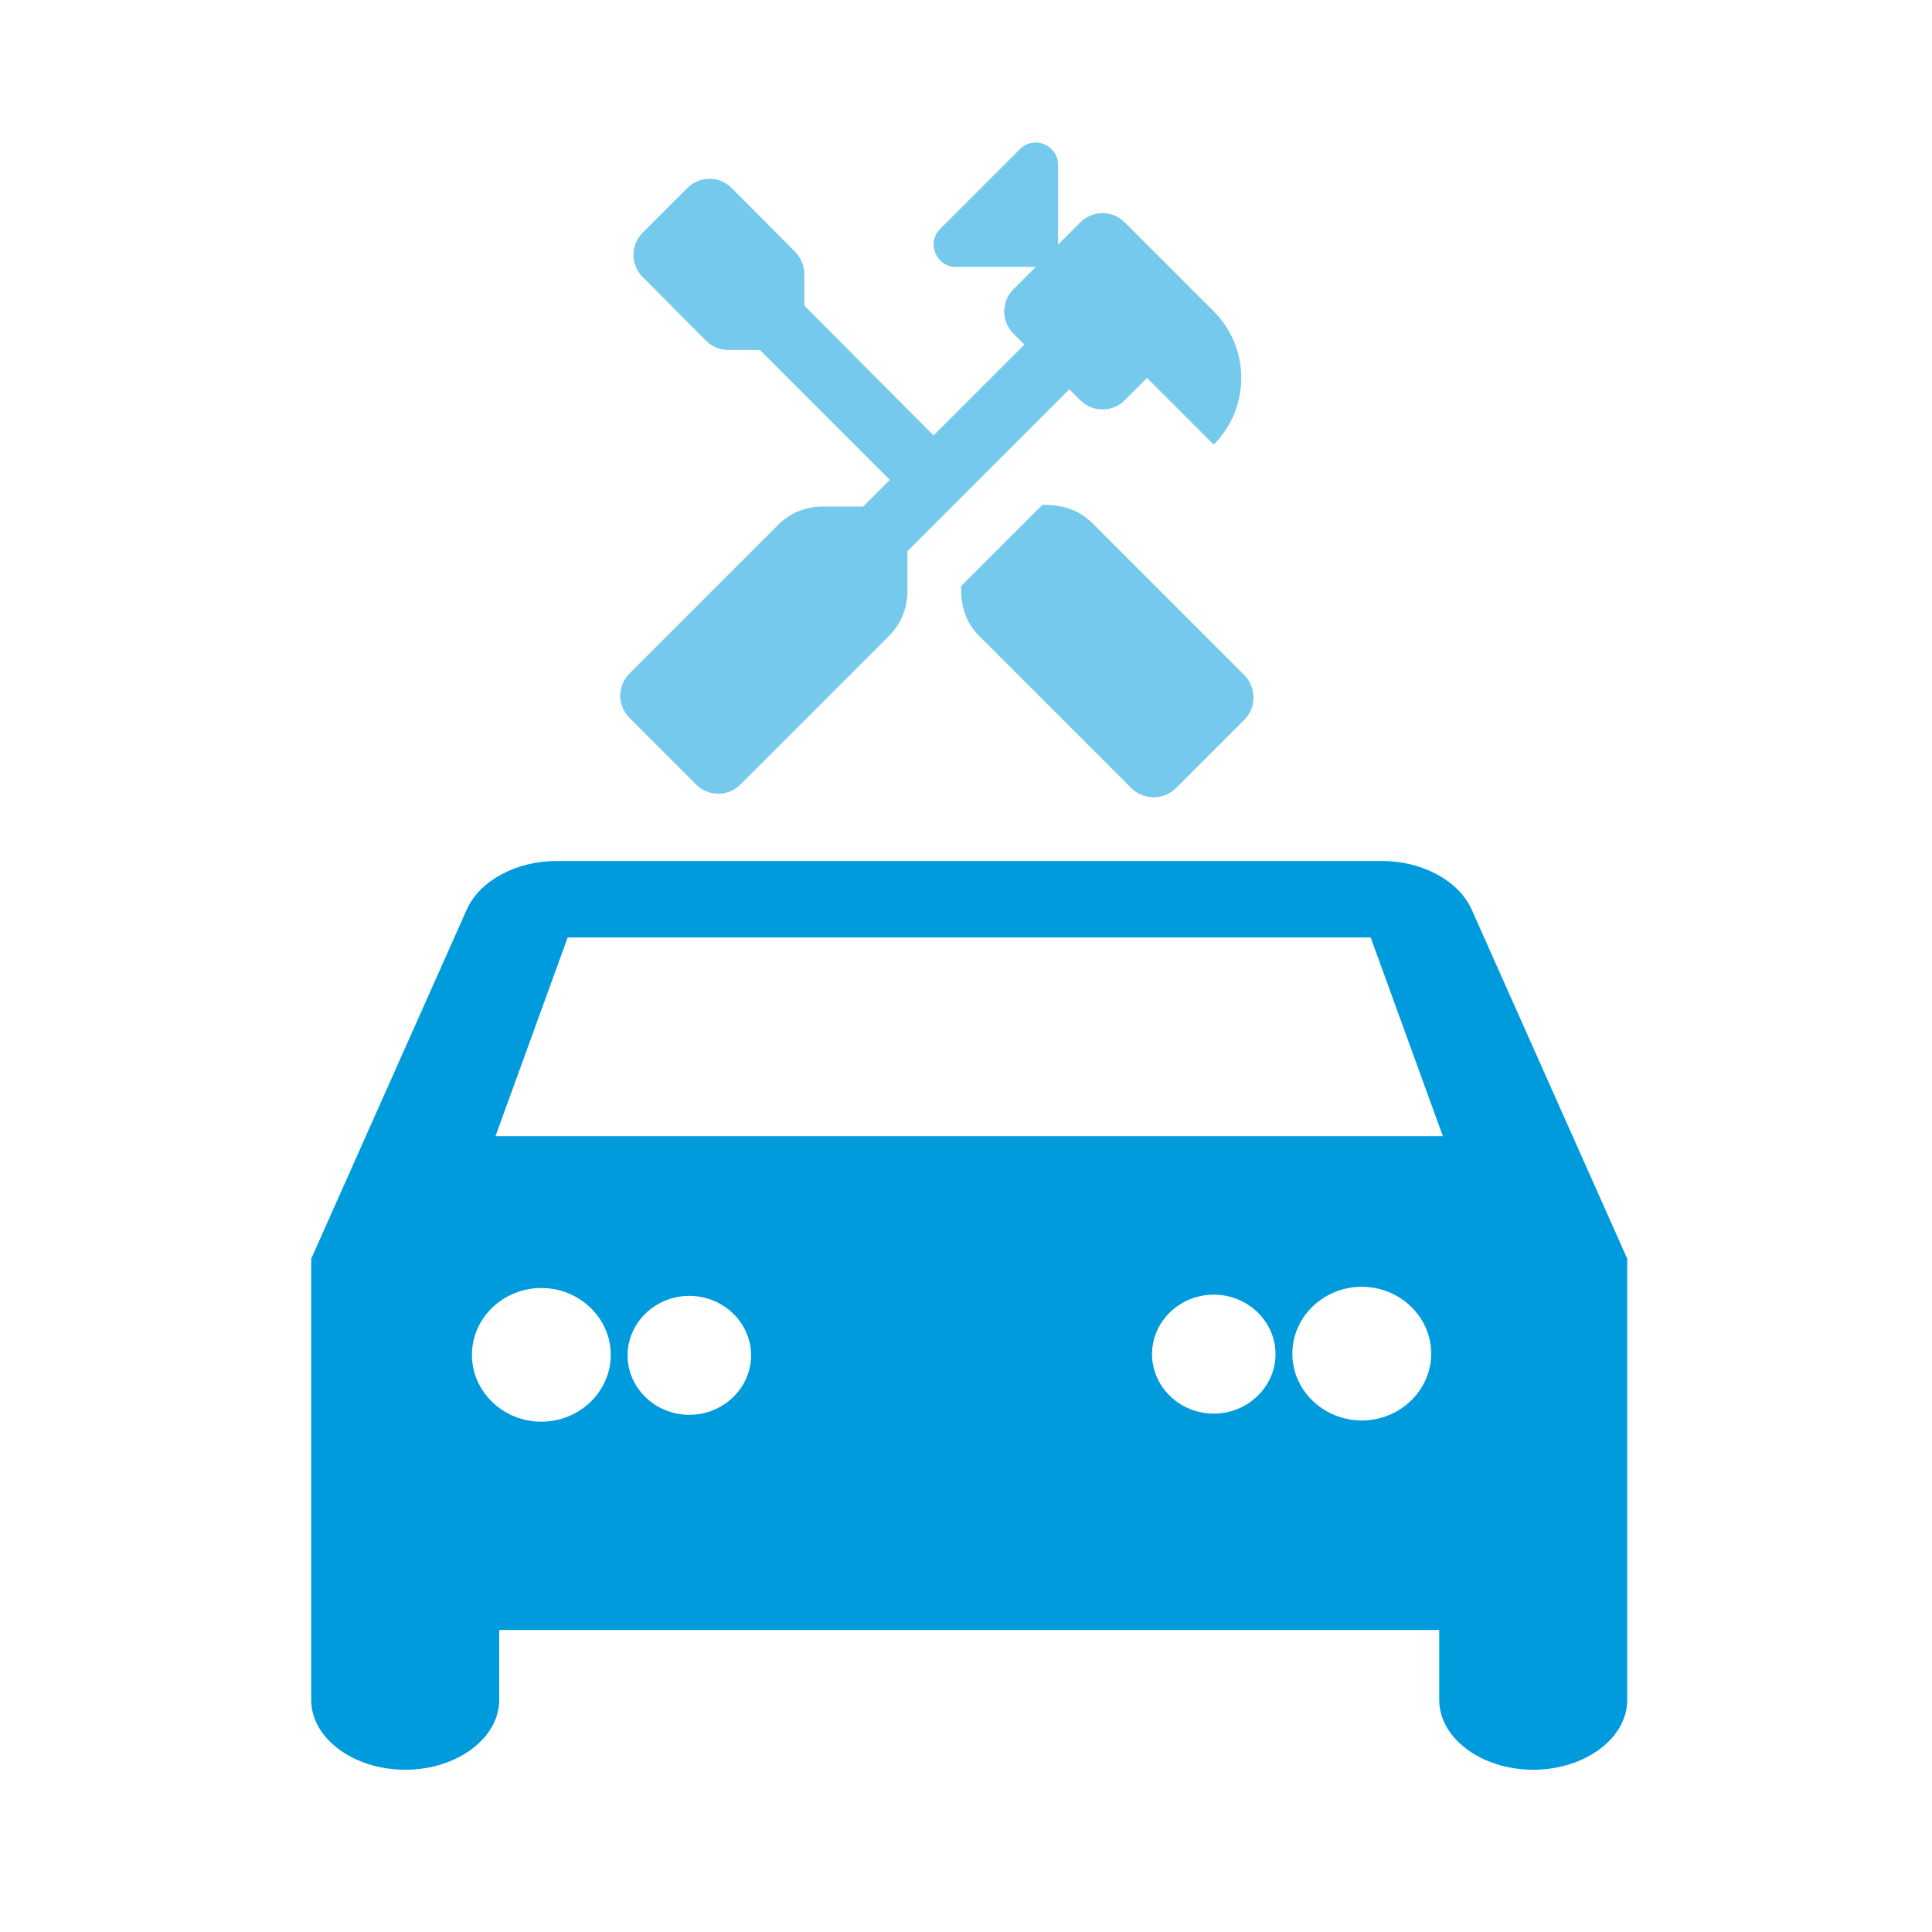 <?xml version="1.0" encoding="UTF-8"?>
<svg xmlns="http://www.w3.org/2000/svg" width="15mm" height="15mm" viewBox="0 0 42.52 42.52">
  <defs>
    <style>
      .cls-1 {
        fill: #009bdc;
      }

      .cls-2 {
        fill: rgba(0, 155, 220, .54);
      }
    </style>
  </defs>
  <g id="Vrstva_1" data-name="Vrstva 1">
    <path class="cls-1" d="M30.412,18.949H12.248c-.89,0-1.676.431-1.965,1.046l-3.434,7.708v9.708c0,.846.931,1.538,2.069,1.538s2.069-.692,2.069-1.538v-1.538h20.688v1.538c0,.846.931,1.538,2.069,1.538s2.069-.692,2.069-1.538v-9.708l-3.434-7.708c-.29-.615-1.076-1.046-1.965-1.046ZM11.914,31.289c-.841,0-1.528-.662-1.528-1.471,0-.809.688-1.471,1.528-1.471.841,0,1.528.662,1.528,1.471,0,.809-.688,1.471-1.528,1.471ZM10.905,25.005l1.589-4.374h17.672l1.589,4.374H10.905ZM15.171,28.52c.748,0,1.359.589,1.359,1.309,0,.72-.612,1.309-1.359,1.309-.748,0-1.359-.589-1.359-1.309,0-.72.612-1.309,1.359-1.309ZM28.442,29.791c0-.809.688-1.471,1.528-1.471.841,0,1.528.662,1.528,1.471,0,.809-.688,1.471-1.528,1.471-.841,0-1.528-.662-1.528-1.471ZM28.072,29.802c0,.72-.612,1.309-1.359,1.309-.748,0-1.359-.589-1.359-1.309s.612-1.309,1.359-1.309c.748,0,1.359.589,1.359,1.309Z"/>
  </g>
  <g id="Vrstva_2" data-name="Vrstva 2">
    <path class="cls-2" d="M27.38,14.853l-3.326-3.326c-.338-.338-.698-.416-1.113-.416l-1.79,1.79c0,.416.078.782.416,1.113l3.326,3.326c.275.275.719.275.994,0l1.494-1.494c.275-.268.275-.719,0-.994Z"/>
    <path class="cls-2" d="M23.777,8.809c.27.27.706.27.976,0l.491-.491,1.467,1.467c.81-.81.81-2.124,0-2.934l-1.958-1.958c-.27-.27-.706-.27-.976,0l-.491.491v-1.758c0-.429-.526-.657-.837-.346l-1.758,1.758c-.311.311-.083.837.346.837h1.758l-.491.491c-.27.27-.27.706,0,.976l.242.242-2,2-2.844-2.858v-.692c0-.187-.076-.36-.201-.491l-1.398-1.405c-.27-.27-.706-.27-.976,0l-.983.983c-.27.27-.27.706,0,.976l1.398,1.405c.131.131.304.201.491.201h.692l2.858,2.858-.588.588h-.9c-.367,0-.72.145-.976.408l-3.266,3.266c-.27.27-.27.706,0,.976l1.467,1.467c.27.27.706.27.976,0l3.266-3.266c.263-.263.408-.609.408-.976v-.893l3.564-3.564.242.242Z"/>
  </g>
</svg>